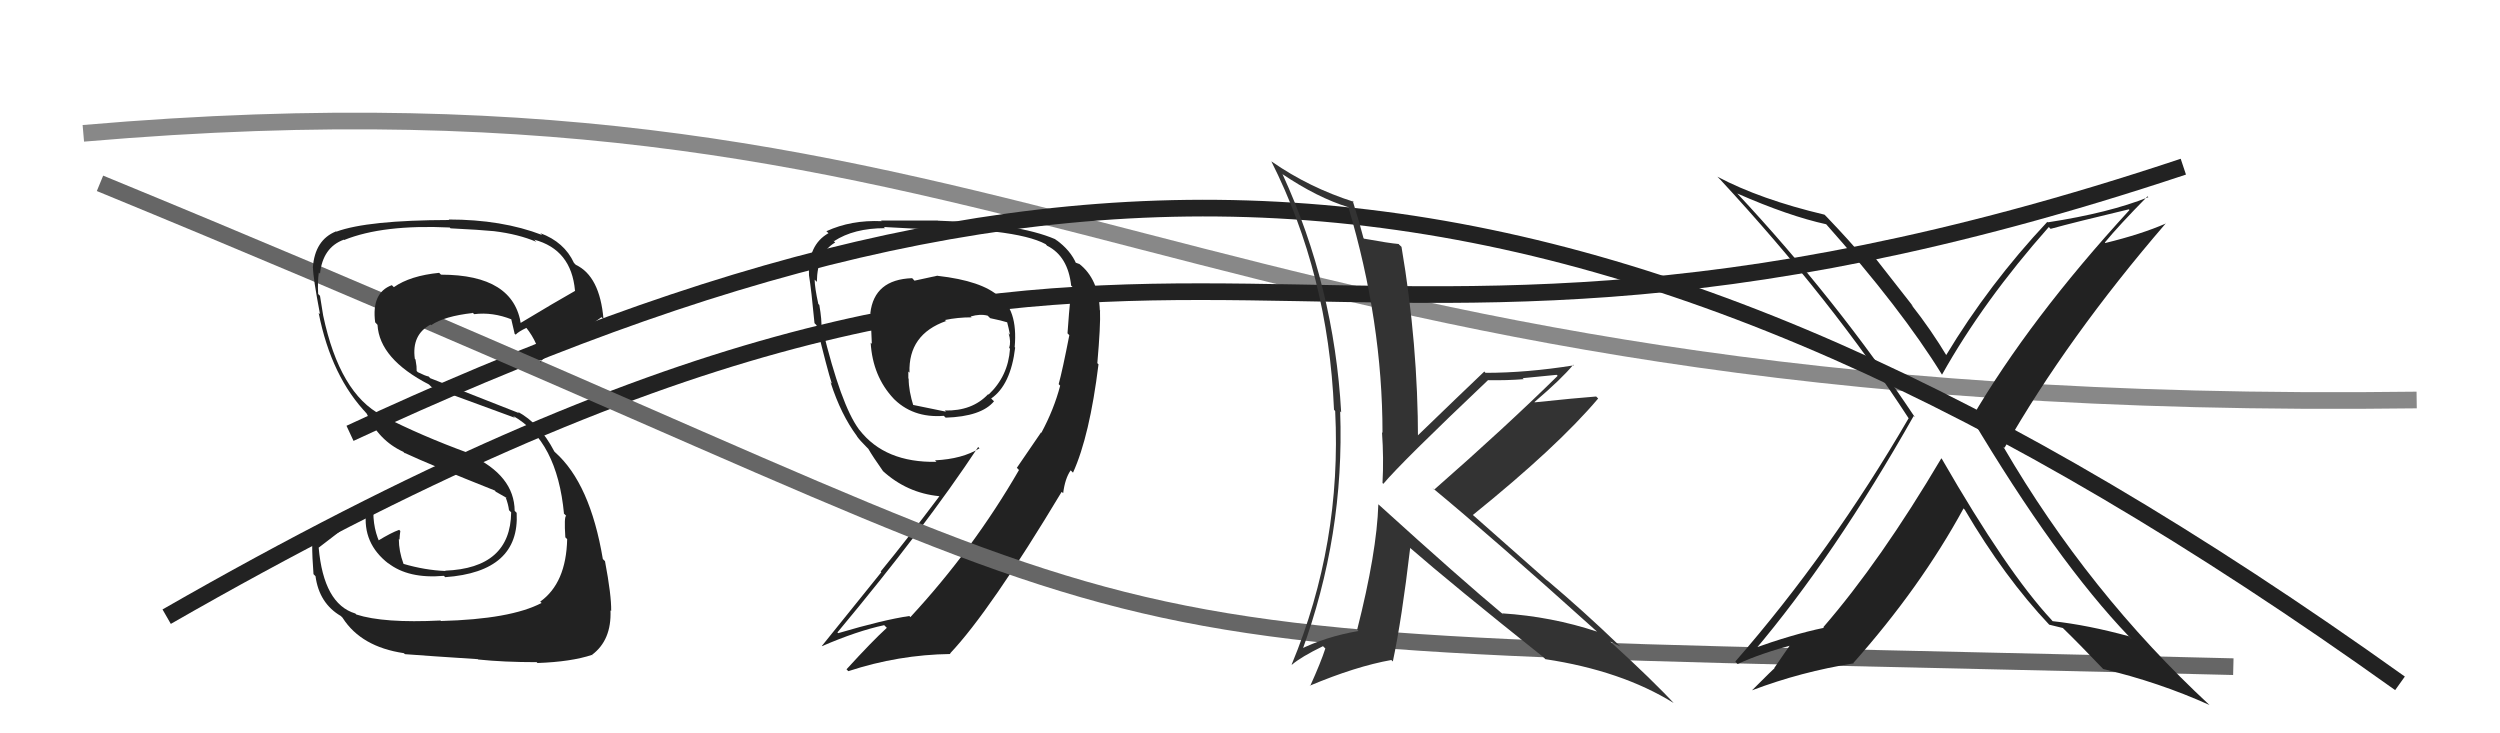 <svg xmlns="http://www.w3.org/2000/svg" width="150" height="44" viewBox="0,0,150,44"><path d="M5 8 C63 3,70 25,145 24" stroke="#888" fill="none"/><path fill="#222" d="M56.44 16.73L56.25 16.54L54.87 16.84L54.73 16.69Q52.45 16.77 52.22 18.79L52.30 18.87L52.23 18.79Q52.27 19.64 52.31 20.63L52.27 20.59L52.24 20.56Q52.36 22.58 53.62 23.92L53.53 23.83L53.54 23.84Q54.73 25.10 56.63 24.95L56.66 24.98L56.74 25.06Q58.88 24.99 59.64 24.08L59.49 23.93L59.47 23.91Q60.64 23.10 60.91 20.86L60.87 20.81L60.88 20.83Q61.09 18.52 59.84 17.69L59.95 17.80L59.95 17.80Q58.92 16.85 56.26 16.55ZM62.33 25.81L62.46 25.95L61.01 28.07L61.14 28.20Q58.39 32.96 54.62 37.03L54.62 37.03L54.56 36.96Q53.00 37.19 50.29 37.99L50.20 37.89L50.25 37.94Q55.53 31.61 58.69 26.82L58.68 26.81L58.77 26.90Q57.74 27.54 56.10 27.62L56.18 27.70L56.19 27.71Q53.10 27.77 51.57 25.80L51.49 25.71L51.53 25.75Q50.46 24.30 49.35 19.73L49.22 19.60L49.28 19.66Q49.32 19.24 49.16 18.30L49.13 18.27L49.10 18.24Q48.88 17.24 48.88 16.78L48.99 16.89L49.01 16.92Q49.04 15.16 50.11 14.55L49.95 14.39L50.04 14.47Q51.23 13.69 53.10 13.69L53.10 13.69L53.03 13.62Q56.40 13.80 56.40 13.80L56.36 13.76L56.28 13.68Q58.38 13.65 59.64 13.84L59.82 14.02L59.70 13.90Q61.82 14.15 62.74 14.65L62.84 14.76L62.84 14.75Q64.08 15.38 64.27 17.14L64.37 17.23L64.34 17.21Q64.24 17.33 64.05 20.00L64.18 20.13L64.16 20.11Q63.75 22.21 63.52 23.05L63.54 23.07L63.61 23.14Q63.24 24.56 62.48 25.97ZM64.39 28.37L64.34 28.32L64.38 28.36Q65.38 26.16 65.91 21.86L65.89 21.84L65.84 21.79Q66.04 19.51 66.00 18.64L66.05 18.68L65.99 18.62Q65.92 16.73 64.74 15.82L64.76 15.84L64.46 15.73L64.59 15.86Q64.25 15.02 63.34 14.37L63.43 14.47L63.31 14.35Q61.06 13.39 56.26 13.24L56.23 13.21L56.26 13.23Q55.30 13.23 52.86 13.23L52.97 13.33L52.90 13.27Q51.07 13.19 49.59 13.87L49.56 13.85L49.71 13.99Q48.47 14.69 48.54 16.52L48.56 16.54L48.54 16.52Q48.68 17.38 48.87 19.39L49.06 19.58L48.99 19.52Q49.64 22.19 49.91 23.02L49.76 22.87L49.84 22.96Q50.46 24.88 51.42 26.17L51.44 26.19L51.41 26.17Q51.59 26.42 51.97 26.80L51.95 26.78L52.10 26.93Q52.35 27.37 52.99 28.28L52.89 28.18L52.95 28.24Q54.41 29.58 56.35 29.77L56.44 29.86L56.36 29.78Q54.40 32.39 52.84 34.29L52.88 34.33L49.31 38.76L49.32 38.77Q51.42 37.86 53.05 37.51L53.16 37.62L53.21 37.67Q52.35 38.45 50.79 40.16L50.84 40.21L50.90 40.27Q53.91 39.28 57.03 39.24L57.13 39.34L57.00 39.21Q59.39 36.69 63.73 29.46L63.73 29.47L63.69 29.50L63.79 29.59Q63.90 28.71 64.24 28.22ZM58.26 19.00L58.38 19.12L58.24 18.99Q58.80 18.82 59.26 18.94L59.40 19.08L59.41 19.09Q60.09 19.23 60.47 19.35L60.29 19.17L60.42 19.30Q60.52 19.67 60.60 20.09L60.48 19.96L60.52 20.01Q60.67 20.50 60.55 20.88L60.59 20.91L60.60 20.93Q60.49 22.57 59.31 23.68L59.41 23.77L59.29 23.65Q58.33 24.67 56.69 24.63L56.80 24.74L56.76 24.70Q56.23 24.59 54.71 24.28L54.87 24.44L54.82 24.40Q54.52 23.45 54.52 22.73L54.51 22.71L54.50 22.70Q54.50 22.52 54.50 22.29L54.53 22.32L54.57 22.36Q54.49 20.06 56.77 19.26L56.81 19.31L56.70 19.20Q57.46 19.04 58.30 19.04Z"/><path d="M21 26 C64 6,95 6,144 41" stroke="#222" fill="none"/><path d="M10 37 C71 2,74 29,131 10" stroke="#222" fill="none"/><path d="M6 11 C79 41,54 38,134 40" stroke="#666" fill="none"/><path fill="#222" d="M26.45 37.25L26.49 37.29L26.43 37.23Q23.02 37.40 21.38 36.87L21.38 36.87L21.32 36.81Q19.42 36.24 19.12 32.85L19.12 32.86L20.54 31.77L20.42 31.65Q21.24 31.21 22.00 30.71L21.90 30.61L21.97 30.68Q21.73 32.61 23.33 33.83L23.23 33.73L23.28 33.78Q24.50 34.74 26.63 34.55L26.76 34.67L26.71 34.63Q31.19 34.31 31.00 30.77L30.94 30.71L30.88 30.65Q30.86 28.53 28.23 27.31L28.08 27.16L28.10 27.18Q25.28 26.15 22.92 24.94L22.83 24.84L22.91 24.92Q20.38 23.61 19.39 18.93L19.39 18.93L19.39 18.93Q19.32 18.51 19.20 17.75L19.20 17.75L19.09 17.64Q19.05 16.92 19.13 16.35L19.15 16.37L19.20 16.42Q19.37 14.84 20.63 14.38L20.51 14.26L20.65 14.40Q22.98 13.46 26.98 13.65L26.98 13.65L27.03 13.70Q28.84 13.79 29.64 13.87L29.59 13.82L29.64 13.87Q31.11 14.05 32.18 14.51L32.22 14.55L32.05 14.38Q34.28 14.97 34.50 17.44L34.54 17.48L34.51 17.45Q33.39 18.08 31.18 19.41L31.20 19.44L31.26 19.49Q30.84 16.48 26.46 16.48L26.46 16.48L26.35 16.37Q24.62 16.54 23.63 17.23L23.56 17.16L23.51 17.11Q22.28 17.56 22.51 19.34L22.54 19.37L22.65 19.49Q22.77 21.54 25.74 23.07L25.72 23.05L25.88 23.21Q26.41 23.43 30.90 25.07L30.83 25.00L30.78 24.95Q33.43 26.45 33.84 30.83L33.81 30.79L33.97 30.95Q33.84 30.98 33.92 32.24L33.87 32.19L34.03 32.35Q33.97 34.99 32.41 36.10L32.50 36.18L32.49 36.18Q30.64 37.15 26.46 37.26ZM28.71 39.59L28.77 39.65L28.69 39.57Q30.22 39.73 32.20 39.73L32.18 39.71L32.25 39.78Q34.27 39.71 35.53 39.29L35.61 39.37L35.52 39.29Q36.70 38.41 36.63 36.62L36.71 36.70L36.67 36.66Q36.69 35.73 36.30 33.67L36.27 33.64L36.17 33.54Q35.41 29.01 33.31 27.14L33.26 27.09L33.25 27.07Q32.39 25.42 31.06 24.70L31.15 24.79L25.81 22.69L25.72 22.59Q25.53 22.56 25.07 22.33L25.00 22.26L24.99 21.97L24.93 21.57L24.89 21.53Q24.69 20.08 25.84 19.47L25.81 19.45L25.87 19.51Q26.66 18.97 28.37 18.78L28.33 18.73L28.45 18.85Q29.56 18.71 30.71 19.17L30.62 19.08L30.67 19.13Q30.69 19.19 30.88 20.03L30.82 19.96L30.94 20.08Q31.10 19.90 31.59 19.67L31.57 19.65L31.55 19.63Q32.34 20.61 32.46 21.75L32.51 21.81L32.40 21.70Q32.44 21.62 36.09 19.03L36.25 19.19L36.21 19.15Q35.99 16.57 34.55 15.89L34.47 15.81L34.44 15.78Q33.86 14.52 32.42 13.99L32.43 14.00L32.53 14.10Q30.12 13.17 26.92 13.17L26.93 13.18L26.95 13.20Q22.05 13.21 20.18 13.90L20.12 13.83L20.17 13.88Q18.89 14.39 18.77 16.06L18.78 16.07L18.78 16.07Q18.78 16.64 19.20 18.85L19.16 18.81L19.12 18.78Q19.88 22.62 22.05 24.86L21.88 24.69L22.01 24.83Q22.70 26.42 24.20 27.11L24.35 27.26L24.27 27.17Q25.79 27.88 29.71 29.44L29.69 29.42L29.74 29.50L30.43 29.89L30.37 29.87L30.34 29.84Q30.50 30.27 30.54 30.61L30.62 30.69L30.67 30.74Q30.63 34.09 26.71 34.24L26.75 34.29L26.73 34.26Q25.49 34.21 24.20 33.83L24.34 33.96L24.21 33.83Q23.93 33.07 23.93 32.34L23.86 32.27L23.97 32.38Q23.98 32.12 24.02 31.86L23.95 31.79L23.95 31.79Q23.47 31.96 22.67 32.45L22.73 32.51L22.78 32.56Q22.28 31.45 22.44 30.08L22.48 30.13L22.50 30.15Q20.24 31.16 18.64 32.57L18.68 32.61L18.73 32.66Q18.73 33.42 18.81 34.45L18.82 34.46L18.93 34.57Q19.15 36.20 20.45 36.96L20.56 37.07L20.57 37.09Q21.68 38.81 24.23 39.19L24.25 39.21L24.30 39.25Q25.73 39.36 28.67 39.55Z"/><path fill="#333" d="M82.69 30.24L82.74 30.29L82.70 30.26Q82.61 33.13 81.43 37.78L81.41 37.75L81.51 37.86Q79.53 38.20 77.93 39.00L77.98 39.04L78.09 39.15Q80.68 32.11 80.41 24.69L80.29 24.57L80.47 24.74Q80.05 17.21 76.96 10.47L77.05 10.55L76.92 10.43Q79.04 11.86 80.90 12.43L80.87 12.39L80.90 12.42Q82.95 19.31 82.95 25.97L83.04 26.06L82.92 25.94Q83.03 27.50 82.95 28.98L82.99 29.02L83.00 29.03Q84.08 27.74 89.29 22.80L89.19 22.70L89.30 22.81Q90.43 22.83 91.42 22.75L91.36 22.69L93.40 22.49L93.46 22.55Q90.35 25.61 86.05 29.38L85.88 29.21L85.94 29.27Q89.41 32.13 95.88 37.95L95.87 37.94L95.83 37.90Q93.09 36.99 90.12 36.80L90.10 36.77L90.22 36.89Q87.64 34.74 82.77 30.32ZM92.67 39.50L92.66 39.48L92.72 39.55Q97.29 40.24 100.42 42.18L100.55 42.32L100.57 42.34Q99.21 40.86 96.59 38.47L96.64 38.52L96.61 38.49Q96.93 38.66 97.20 38.78L97.27 38.85L97.13 38.70Q95.02 36.67 92.77 34.77L92.88 34.88L88.42 30.94L88.37 30.90Q93.45 26.80 95.89 23.91L95.81 23.83L95.77 23.79Q94.56 23.88 92.09 24.14L92.10 24.16L92.07 24.12Q93.71 22.72 94.40 21.88L94.35 21.84L94.43 21.92Q91.61 22.37 89.13 22.37L89.11 22.35L89.06 22.29Q87.67 23.61 84.92 26.27L85.01 26.36L85.08 26.43Q85.08 20.64 84.09 14.81L83.95 14.68L83.92 14.64Q83.33 14.59 81.85 14.32L81.89 14.36L81.81 14.29Q81.62 13.53 81.16 12.04L81.22 12.10L81.23 12.11Q78.56 11.26 76.31 9.70L76.29 9.69L76.27 9.66Q79.70 16.47 80.04 24.58L80.01 24.55L80.11 24.66Q80.51 32.63 77.50 39.87L77.45 39.81L77.52 39.88Q78.05 39.42 79.38 38.77L79.51 38.90L79.52 38.91Q79.26 39.72 78.61 41.16L78.57 41.13L78.59 41.14Q81.35 39.98 83.48 39.60L83.50 39.62L83.57 39.69Q84.11 37.15 84.61 32.88L84.49 32.76L84.52 32.80Q87.14 35.08 92.59 39.42Z"/><path fill="#222" d="M116.32 27.34L116.47 27.49L116.48 27.50Q112.83 33.67 109.40 37.63L109.41 37.64L109.43 37.67Q107.55 38.06 105.11 38.94L105.25 39.08L105.24 39.07Q110.06 33.38 114.82 24.96L114.85 25.00L114.89 25.03Q110.20 17.99 104.22 11.59L104.33 11.70L104.24 11.61Q107.31 12.96 109.59 13.46L109.46 13.32L109.47 13.34Q114.08 18.52 116.52 22.48L116.49 22.45L116.52 22.48Q119.01 18.04 122.93 13.62L123.00 13.70L123.04 13.73Q124.53 13.32 127.73 12.56L127.84 12.67L127.77 12.60Q121.78 19.13 118.31 25.07L118.28 25.04L118.23 24.99Q123.37 33.63 127.75 38.20L127.90 38.35L127.71 38.17Q125.26 37.50 123.16 37.27L123.13 37.24L123.09 37.19Q120.43 34.34 116.51 27.53ZM123.14 37.67L123.07 37.60L122.95 37.48Q123.31 37.57 123.77 37.68L123.74 37.65L123.76 37.67Q124.69 38.57 126.21 40.16L126.05 40.00L126.19 40.14Q129.53 40.93 132.57 42.30L132.43 42.16L132.59 42.32Q125.32 35.58 120.21 26.82L120.21 26.81L120.27 26.87Q124.04 20.26 129.94 13.41L129.89 13.35L129.95 13.41Q128.49 14.05 126.32 14.58L126.22 14.48L126.29 14.55Q127.10 13.56 128.85 11.78L128.88 11.81L128.90 11.83Q126.57 12.77 122.87 13.34L122.81 13.28L122.84 13.31Q119.34 17.04 116.75 21.34L116.91 21.50L116.87 21.46Q115.85 19.76 114.67 18.27L114.80 18.40L112.45 15.40L111.98 15.32L112.05 15.38Q111.92 15.41 111.70 15.33L111.79 15.43L111.73 15.37Q111.09 14.57 109.60 13.01L109.58 12.99L109.47 12.88Q105.63 11.97 103.04 10.60L103.15 10.71L103.22 10.78Q109.93 18.03 114.50 25.07L114.52 25.09L114.52 25.09Q109.86 33.11 104.12 39.69L104.16 39.74L104.26 39.84Q105.61 39.21 107.75 38.64L107.57 38.46L106.45 40.09L106.47 40.10Q106.45 40.09 105.12 41.42L104.97 41.27L105.12 41.42Q108.07 40.30 111.23 39.80L111.28 39.85L111.20 39.78Q115.22 35.26 117.81 30.51L117.81 30.50L117.89 30.59Q120.27 34.64 122.97 37.50Z"/></svg>